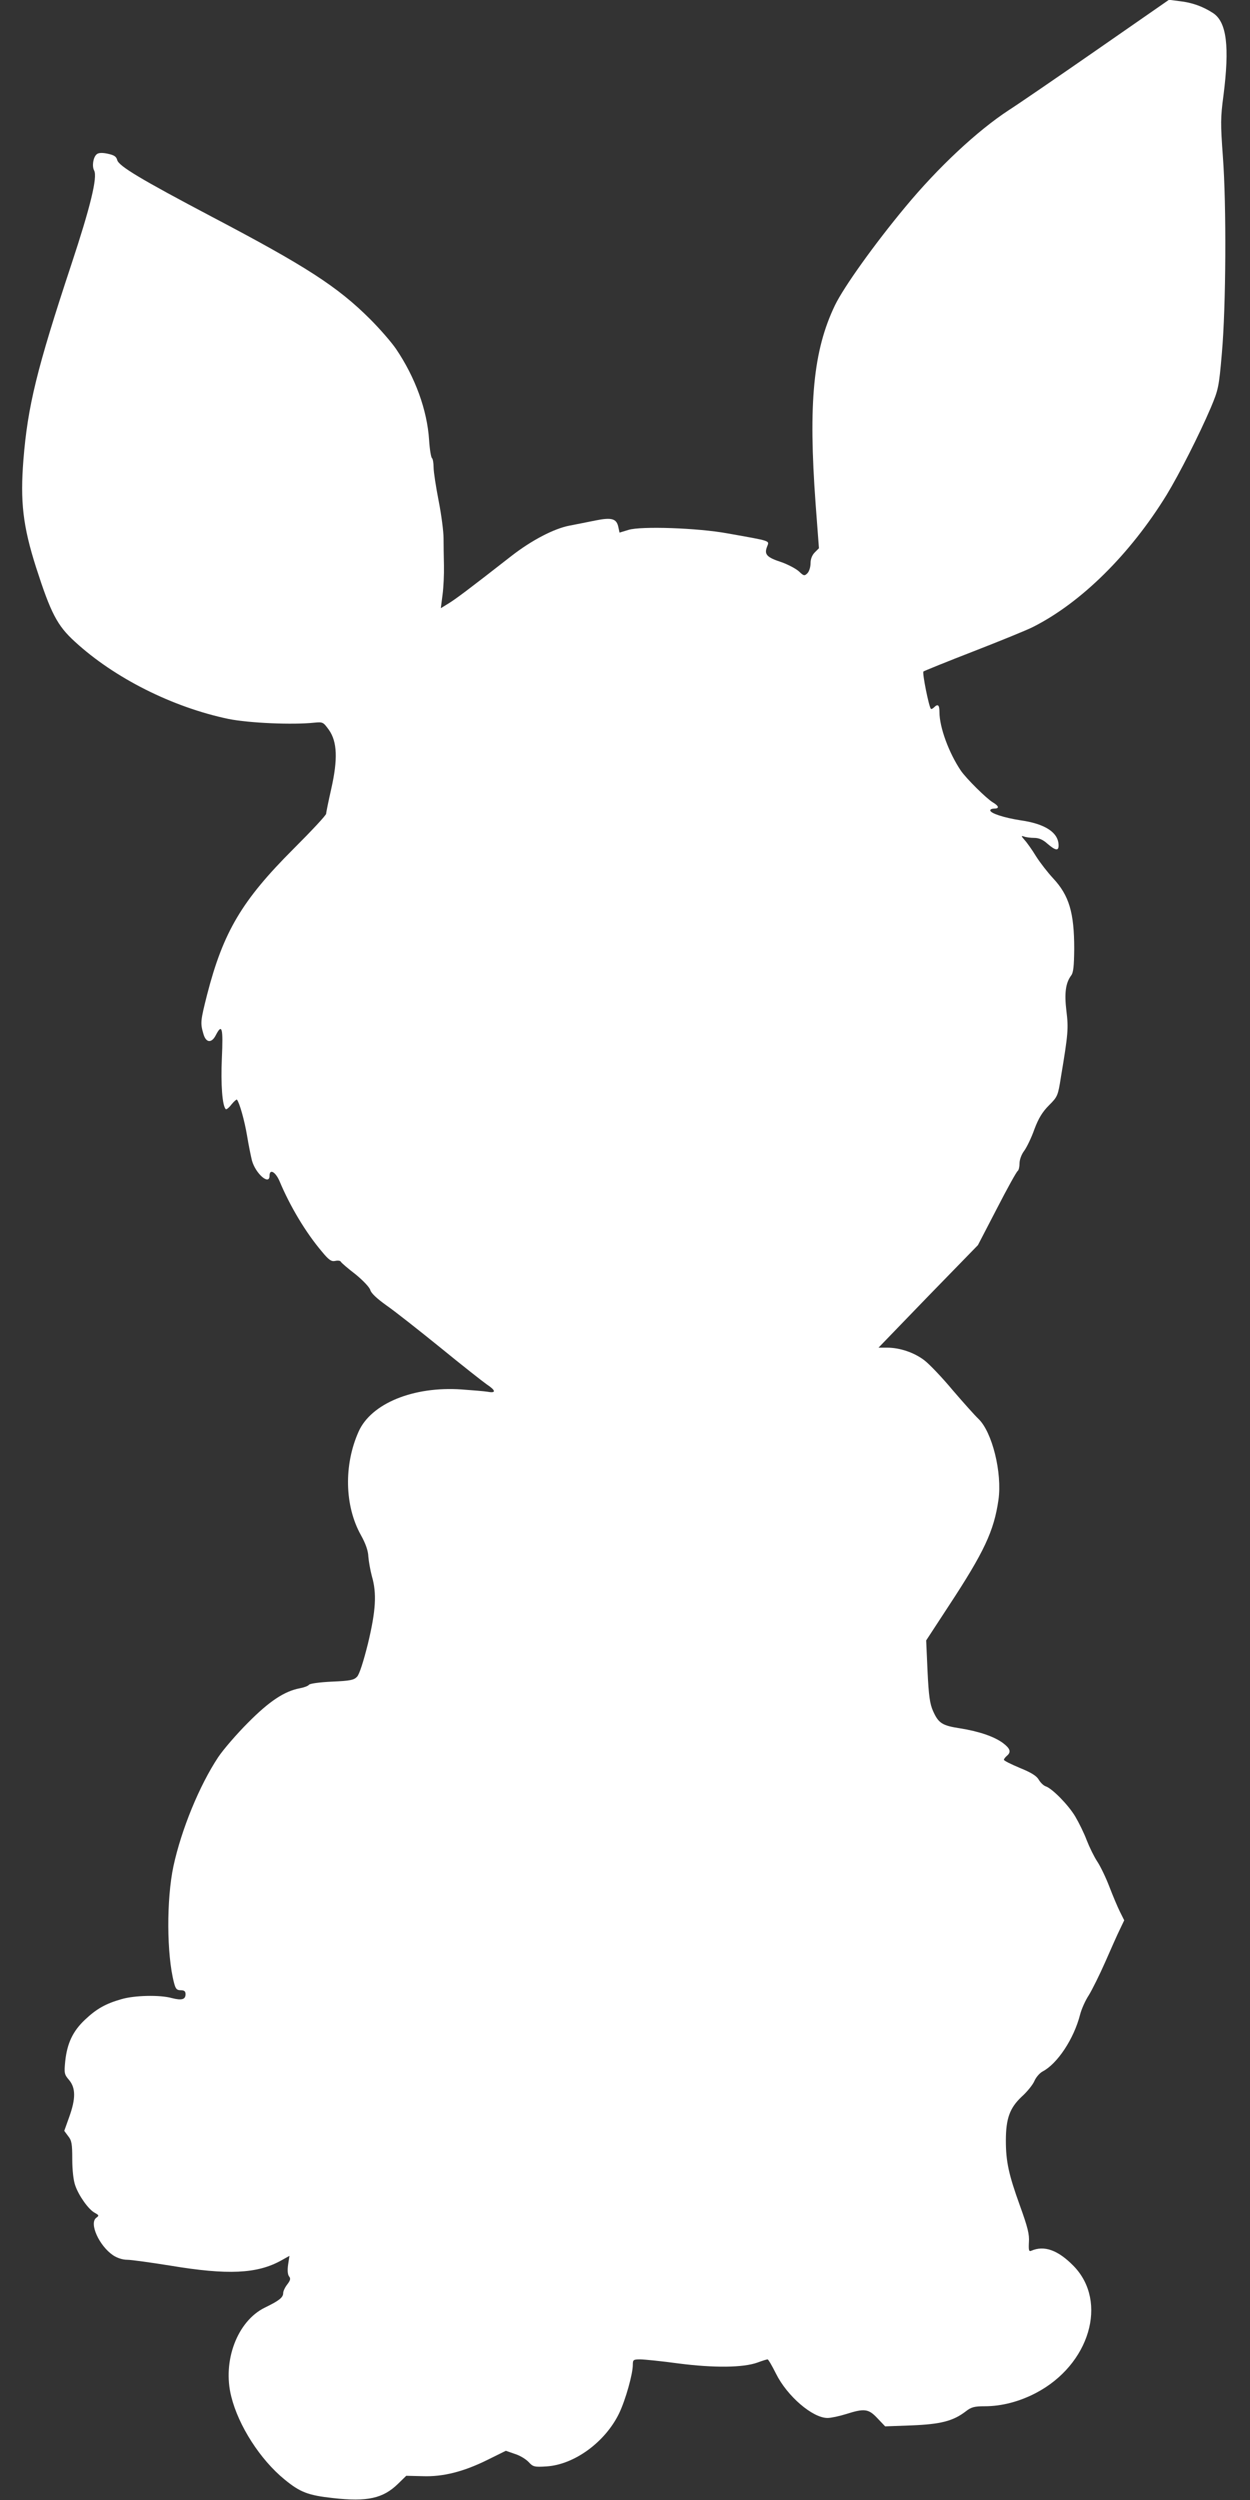 <?xml version="1.0" standalone="no"?>
<!DOCTYPE svg PUBLIC "-//W3C//DTD SVG 20010904//EN"
 "http://www.w3.org/TR/2001/REC-SVG-20010904/DTD/svg10.dtd">
<svg version="1.0" xmlns="http://www.w3.org/2000/svg"
 width="640pt" height="1280pt" viewBox="0 0 640 1280"
 preserveAspectRatio="xMidYMid meet">
<rect x="0" y="0" width="640" height="1280" fill="#333333" stroke="none"/>
<g transform="translate(0,1280) scale(0.1,-0.1)"
fill="#ffffff" stroke="none">
<path d="M5615 12544 c-203 -141 -406 -280 -450 -308 -162 -106 -362 -293
-530 -496 -158 -190 -315 -410 -360 -503 -111 -231 -137 -499 -99 -1018 l17
-226 -21 -21 c-14 -14 -22 -34 -22 -56 0 -19 -7 -42 -16 -51 -15 -15 -19 -14
-43 9 -15 14 -55 35 -88 47 -77 25 -91 40 -76 79 12 33 28 28 -202 69 -152 28
-443 38 -507 18 l-46 -14 -6 28 c-9 44 -34 51 -118 34 -40 -8 -99 -20 -131
-26 -80 -15 -195 -75 -299 -156 -224 -175 -286 -221 -322 -243 l-39 -24 9 70
c5 38 8 105 7 149 -1 44 -2 107 -2 140 0 33 -11 119 -25 190 -14 72 -26 149
-26 172 0 23 -4 44 -8 47 -5 3 -12 45 -15 93 -10 154 -71 321 -169 466 -23 34
-83 103 -132 152 -168 168 -330 272 -811 525 -362 191 -478 260 -485 291 -5
18 -16 25 -49 32 -28 6 -47 5 -56 -3 -18 -15 -25 -61 -13 -83 18 -34 -19 -186
-117 -482 -177 -535 -223 -725 -245 -998 -17 -215 -3 -340 65 -553 75 -233
108 -297 198 -379 202 -186 500 -336 787 -396 104 -21 328 -31 440 -19 43 4
45 3 74 -37 43 -61 46 -151 12 -302 -14 -62 -26 -120 -26 -127 0 -8 -76 -89
-168 -181 -263 -263 -359 -424 -442 -747 -33 -131 -35 -144 -19 -198 13 -48
42 -51 64 -8 32 62 38 37 31 -117 -6 -135 2 -245 20 -262 3 -3 16 7 29 24 13
16 26 27 28 25 13 -15 39 -107 52 -185 8 -49 20 -107 25 -127 19 -68 90 -129
90 -78 0 37 30 21 51 -27 54 -129 134 -263 217 -361 36 -44 49 -52 68 -48 12
3 26 2 29 -4 3 -6 37 -35 76 -65 39 -32 71 -66 75 -80 4 -16 34 -44 83 -79 42
-29 166 -127 276 -216 110 -90 217 -174 237 -188 47 -31 49 -46 6 -38 -18 3
-79 8 -135 12 -247 17 -463 -72 -527 -216 -76 -170 -72 -380 12 -530 24 -43
37 -80 38 -110 2 -25 10 -70 18 -100 26 -89 20 -178 -20 -345 -23 -92 -44
-158 -56 -170 -16 -17 -35 -21 -129 -25 -63 -3 -113 -10 -117 -16 -4 -6 -25
-14 -47 -18 -79 -15 -156 -66 -265 -176 -58 -58 -127 -138 -153 -177 -96 -145
-188 -369 -229 -558 -36 -170 -35 -452 3 -597 8 -31 14 -38 34 -38 18 0 25 -5
25 -20 0 -28 -20 -33 -71 -20 -61 17 -191 14 -258 -6 -81 -23 -128 -50 -187
-106 -61 -58 -90 -119 -100 -211 -6 -62 -5 -68 20 -97 34 -41 34 -96 0 -190
l-25 -70 20 -27 c18 -22 21 -40 21 -118 0 -56 6 -109 15 -134 18 -53 69 -125
101 -141 21 -12 22 -14 7 -25 -38 -28 15 -144 86 -192 21 -14 49 -23 72 -23
21 0 121 -14 221 -30 294 -49 444 -42 567 26 l43 24 -7 -46 c-4 -29 -2 -50 5
-59 9 -11 7 -20 -9 -41 -12 -15 -21 -35 -21 -44 0 -23 -20 -39 -94 -75 -141
-69 -218 -273 -172 -455 37 -150 149 -324 273 -425 79 -65 120 -81 247 -95
177 -20 257 -2 334 73 l42 41 83 -2 c105 -4 211 23 334 84 l93 46 46 -16 c26
-8 57 -27 71 -42 22 -24 29 -26 91 -22 143 9 301 125 372 272 33 69 70 201 70
248 0 26 3 28 38 28 20 0 109 -9 197 -21 179 -23 330 -22 404 5 24 9 47 16 51
16 4 0 23 -33 43 -73 57 -115 187 -227 264 -227 17 0 60 9 95 20 94 30 115 27
160 -21 l40 -42 136 5 c148 6 212 22 277 72 28 22 45 26 97 26 87 0 178 24
262 68 275 144 371 467 193 650 -80 82 -151 107 -217 78 -12 -5 -14 2 -12 44
3 40 -6 76 -46 187 -57 158 -72 225 -72 333 0 113 20 167 80 224 28 25 58 62
66 81 8 19 27 41 42 49 75 39 160 166 192 291 7 28 27 73 45 100 17 28 55 104
84 170 29 66 62 141 75 167 l22 46 -22 44 c-12 24 -36 81 -54 128 -18 47 -46
105 -62 129 -16 24 -40 73 -54 109 -13 35 -40 90 -59 122 -36 60 -118 143
-151 154 -10 3 -26 18 -35 33 -11 20 -38 37 -97 61 -45 19 -82 37 -82 42 0 4
7 13 15 20 23 19 18 37 -19 65 -44 33 -121 60 -221 76 -91 14 -110 26 -138 89
-16 36 -22 77 -28 203 l-7 158 115 176 c182 277 232 384 255 543 20 139 -32
349 -103 416 -17 16 -76 82 -131 146 -54 65 -120 134 -145 153 -52 40 -126 65
-191 65 l-44 0 254 263 255 262 97 187 c53 103 101 190 107 193 5 4 9 21 9 39
0 18 10 46 24 64 13 18 37 67 52 110 21 56 41 89 75 123 44 44 46 49 61 145
37 221 39 249 28 338 -11 91 -4 143 24 181 12 15 15 49 16 137 0 185 -26 273
-108 361 -27 29 -66 79 -87 112 -20 33 -47 71 -59 84 -18 21 -19 23 -3 18 10
-4 34 -7 52 -7 24 0 45 -9 68 -30 41 -35 57 -38 57 -9 0 66 -68 111 -195 129
-84 13 -155 36 -155 51 0 5 9 9 20 9 28 0 25 13 -7 32 -33 20 -136 122 -164
163 -61 91 -109 221 -109 299 0 37 -8 44 -28 24 -6 -6 -14 -10 -16 -7 -10 10
-45 184 -38 191 4 3 119 50 256 103 136 53 274 109 305 125 246 124 497 372
684 676 65 107 167 308 226 446 39 93 42 105 57 280 21 237 24 757 5 1008 -12
166 -12 198 3 310 32 251 17 377 -53 423 -52 34 -108 54 -171 61 l-55 7 -370
-257z"/>
</g>
</svg>
